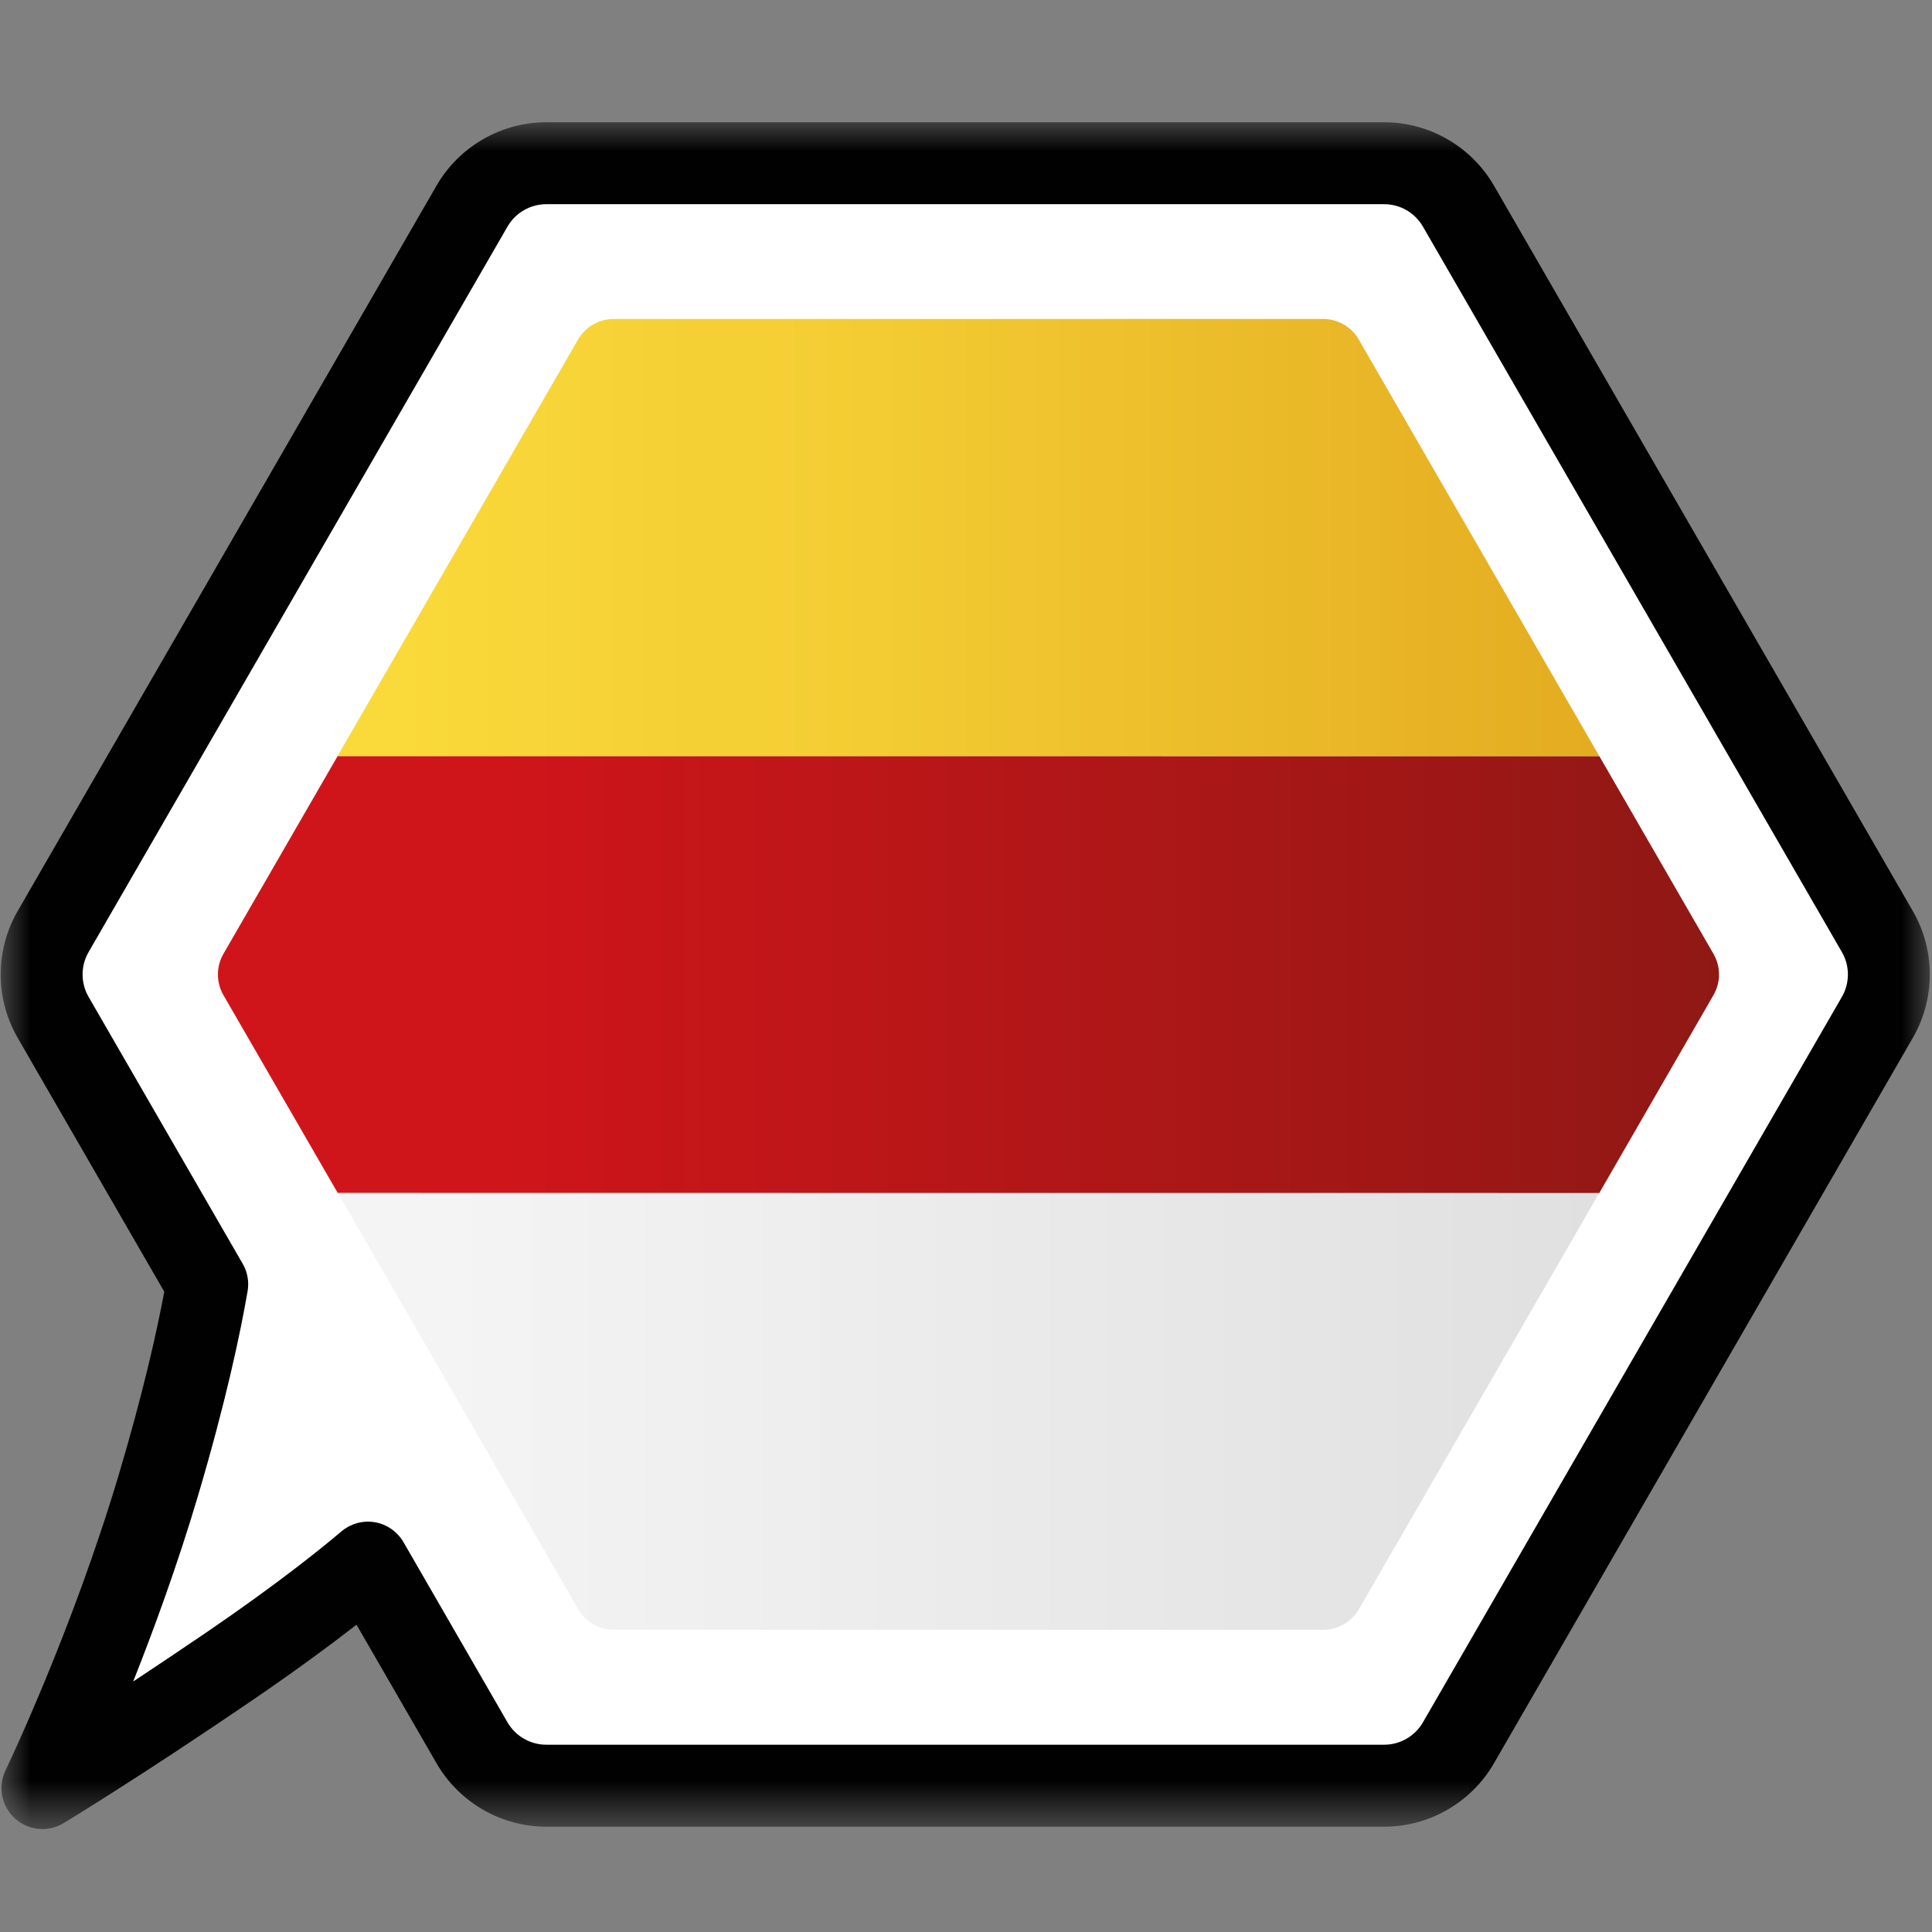 <svg width="32" height="32" viewBox="0 0 32 32" fill="none" xmlns="http://www.w3.org/2000/svg">
<rect x="0" y="0" width="32" height="32" fill="#808080" stroke="none"/>
<g clip-path="url(#clip0_504_312)">
<mask id="mask0_504_312" style="mask-type:luminance" maskUnits="userSpaceOnUse" x="0" y="2" width="32" height="29">
<path d="M0 2.001H32V30.299H0V2.001Z" fill="white"/>
</mask>
<g mask="url(#mask0_504_312)">
<path fill-rule="evenodd" clip-rule="evenodd" d="M31.095 15.431L24.156 3.414C23.902 2.975 23.434 2.704 22.927 2.704H9.048C8.541 2.704 8.072 2.975 7.819 3.414L0.88 15.431C0.626 15.87 0.626 16.412 0.88 16.851L3.432 21.271C3.315 21.951 3.08 23.063 2.626 24.594C1.818 27.311 0.703 29.617 0.703 29.617C0.703 29.617 1.972 28.846 3.803 27.596C4.976 26.797 5.715 26.205 6.095 25.883L7.819 28.868C8.072 29.307 8.541 29.578 9.048 29.578H22.927C23.434 29.578 23.902 29.307 24.156 28.868L31.095 16.851C31.349 16.412 31.349 15.87 31.095 15.431Z" fill="white"/>
<path d="M6.095 25.203C6.134 25.203 6.173 25.207 6.211 25.213C6.409 25.248 6.582 25.369 6.683 25.543L8.406 28.528C8.538 28.756 8.784 28.898 9.048 28.898H22.927C23.191 28.898 23.436 28.756 23.568 28.528L30.508 16.511C30.64 16.282 30.64 15.998 30.508 15.77L23.568 3.753C23.436 3.524 23.191 3.382 22.927 3.382H9.048C8.784 3.382 8.538 3.524 8.406 3.753L1.467 15.77C1.335 15.998 1.335 16.282 1.467 16.511L4.02 20.932C4.1 21.069 4.128 21.23 4.101 21.387C3.983 22.07 3.743 23.214 3.276 24.787C2.937 25.928 2.547 26.991 2.206 27.851C2.572 27.609 2.98 27.336 3.421 27.036C4.599 26.232 5.327 25.643 5.656 25.364C5.78 25.26 5.936 25.203 6.095 25.203ZM0.703 30.295C0.538 30.295 0.375 30.235 0.247 30.119C0.024 29.916 -0.039 29.592 0.092 29.321C0.103 29.299 1.194 27.029 1.975 24.4C2.372 23.064 2.597 22.057 2.721 21.395L0.292 17.189C-0.082 16.542 -0.082 15.738 0.292 15.091L7.231 3.074C7.605 2.427 8.301 2.025 9.048 2.025H22.927C23.674 2.025 24.37 2.427 24.744 3.074L31.683 15.091C32.057 15.738 32.057 16.542 31.683 17.189L24.744 29.206C24.37 29.854 23.674 30.256 22.927 30.256H9.048C8.301 30.256 7.605 29.854 7.231 29.206L5.905 26.91C5.478 27.242 4.912 27.661 4.186 28.157C2.361 29.402 1.108 30.165 1.055 30.196C0.946 30.262 0.824 30.295 0.703 30.295Z" fill="#010101"/>
</g>
<path d="M10.166 5.283C9.922 5.283 9.696 5.413 9.574 5.625L5.59 12.524L26.49 12.525L22.506 5.625C22.384 5.413 22.158 5.283 21.913 5.283H10.166Z" fill="url(#paint0_linear_504_312)"/>
<path d="M3.701 15.798C3.579 16.01 3.579 16.271 3.701 16.483L5.595 19.761L26.488 19.762L28.38 16.483C28.503 16.271 28.503 16.01 28.38 15.798L26.491 12.526L5.591 12.525L3.701 15.798Z" fill="url(#paint1_linear_504_312)"/>
<path d="M9.576 26.652C9.698 26.864 9.925 26.994 10.169 26.994H21.916C22.16 26.994 22.387 26.864 22.509 26.652L26.488 19.76L5.596 19.759L9.576 26.652Z" fill="url(#paint2_linear_504_312)"/>
</g>
<defs>
<linearGradient id="paint0_linear_504_312" x1="5.59" y1="8.904" x2="26.49" y2="8.904" gradientUnits="userSpaceOnUse">
<stop stop-color="#FAD93A"/>
<stop offset="0.049" stop-color="#FAD93A"/>
<stop offset="0.282" stop-color="#F5D035"/>
<stop offset="0.343" stop-color="#F5D035"/>
<stop offset="1" stop-color="#E4AC21"/>
</linearGradient>
<linearGradient id="paint1_linear_504_312" x1="3.609" y1="16.144" x2="28.472" y2="16.144" gradientUnits="userSpaceOnUse">
<stop stop-color="#D0151A"/>
<stop offset="0.174" stop-color="#D0151A"/>
<stop offset="1" stop-color="#8F1815"/>
</linearGradient>
<linearGradient id="paint2_linear_504_312" x1="5.596" y1="23.377" x2="26.488" y2="23.377" gradientUnits="userSpaceOnUse">
<stop stop-color="#F4F4F4"/>
<stop offset="0.084" stop-color="#F4F4F4"/>
<stop offset="1" stop-color="#E0E0E0"/>
</linearGradient>
<clipPath id="clip0_504_312">
<rect width="32" height="28.298" fill="white" transform="translate(0 2)"/>
</clipPath>
</defs>
</svg>
